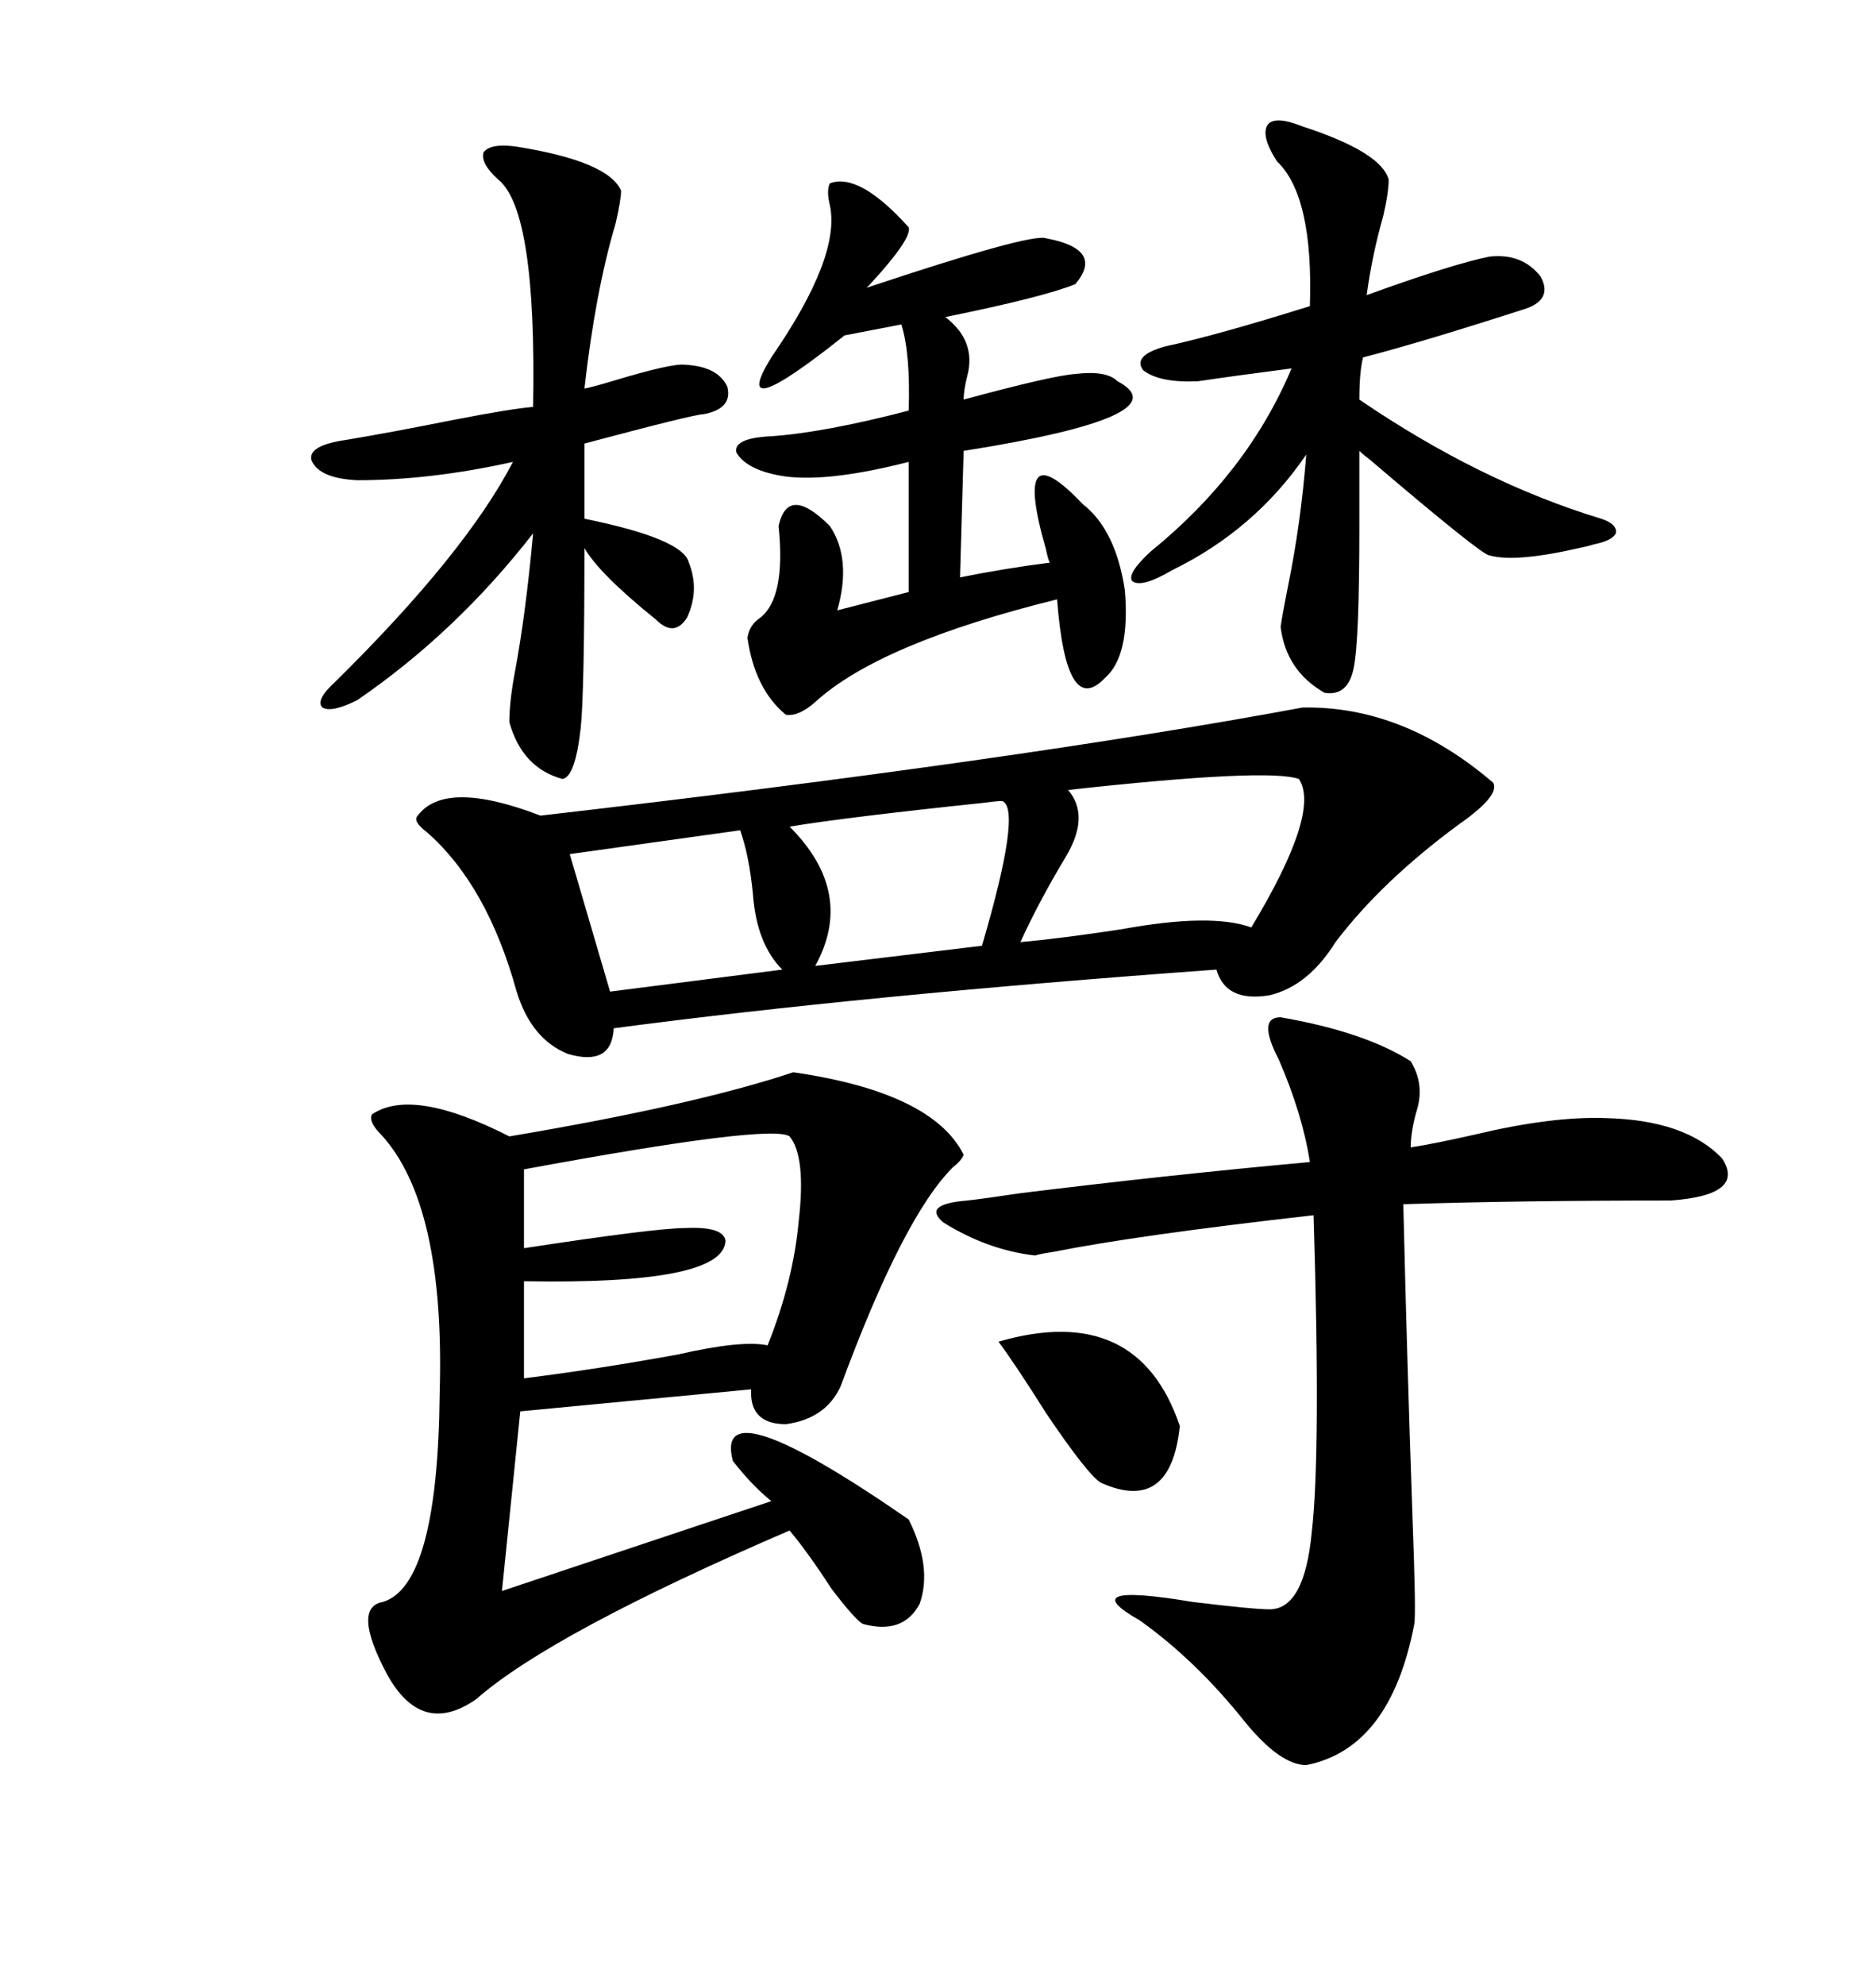 <svg xmlns="http://www.w3.org/2000/svg" xmlns:xlink="http://www.w3.org/1999/xlink" width="300" height="317.285"><path d="M208.30 113.09L208.30 113.09Q224.41 112.79 238.77 125.10L238.77 125.10Q239.94 127.15 233.20 131.84L233.20 131.84Q220.90 140.92 213.57 150.59L213.57 150.59Q209.18 157.62 203.03 159.08L203.03 159.08Q196.00 160.25 194.53 154.98L194.53 154.98Q137.99 159.08 98.14 164.36L98.14 164.36Q97.85 170.51 90.82 168.46L90.82 168.46Q84.96 166.11 82.62 158.50L82.62 158.50Q77.93 141.50 68.26 133.01L68.26 133.01Q65.92 131.25 66.80 130.37L66.80 130.37Q71.19 124.51 86.43 130.37L86.43 130.37Q162.60 121.58 208.30 113.09ZM120.12 222.07L120.12 222.07L83.20 225.59L80.27 254.30L123.34 239.94Q120.12 237.30 117.19 233.50L117.19 233.50Q113.96 221.19 145.31 242.87L145.31 242.87Q149.12 250.49 147.07 256.35L147.07 256.35Q144.43 261.33 137.99 259.57L137.99 259.57Q136.82 258.98 133.01 254.00L133.01 254.00Q129.20 248.14 126.27 244.63L126.27 244.63Q88.18 261.04 76.17 271.58L76.17 271.58Q67.38 277.73 61.82 267.48L61.82 267.48Q56.25 256.93 61.23 256.05L61.23 256.05Q70.02 253.42 70.31 222.66L70.31 222.66Q71.19 192.48 60.94 181.35L60.94 181.35Q58.89 179.30 59.47 178.13L59.47 178.13Q65.92 173.73 81.45 181.64L81.45 181.64Q111.04 176.66 126.86 171.39L126.86 171.39Q149.12 174.61 154.10 184.57L154.10 184.57Q153.81 185.45 152.34 186.62L152.34 186.62Q144.43 194.53 134.47 221.48L134.47 221.48Q132.13 226.76 125.68 227.64L125.68 227.64Q119.82 227.64 120.12 222.07ZM204.79 162.60L204.79 162.60Q218.26 164.94 225.59 169.63L225.59 169.63Q227.93 173.44 226.46 177.83L226.46 177.83Q225.59 181.05 225.59 183.40L225.59 183.40Q229.39 182.81 235.84 181.35L235.84 181.35Q248.14 178.42 256.64 178.71L256.64 178.71Q269.53 179.00 275.39 185.16L275.39 185.16Q279.20 191.02 267.19 191.89L267.19 191.89Q242.58 191.89 224.41 192.48L224.41 192.48Q225 217.38 225.88 242.58L225.88 242.58Q226.46 257.81 226.17 259.57L226.17 259.57Q222.36 279.49 208.89 282.13L208.89 282.13Q204.79 282.13 199.22 275.39L199.22 275.39Q191.31 265.43 182.23 258.98L182.23 258.98Q171.39 252.83 190.72 256.05L190.72 256.05Q200.39 257.23 203.03 257.23L203.03 257.23Q208.59 257.23 209.77 244.92L209.77 244.92Q211.23 232.32 210.06 194.24L210.06 194.24Q181.64 197.46 168.46 200.10L168.46 200.10Q166.41 200.39 165.53 200.68L165.53 200.68Q157.91 199.80 150.88 195.41L150.88 195.41Q147.36 192.48 154.69 191.89L154.69 191.89Q157.32 191.60 163.18 190.72L163.18 190.72Q186.91 187.79 209.47 185.74L209.47 185.74Q208.30 178.13 204.49 169.34L204.49 169.34Q200.98 162.60 204.79 162.60ZM132.71 29.30L132.71 29.30Q137.40 27.54 145.31 36.33L145.31 36.33Q145.90 38.09 139.16 45.41L139.16 45.41Q138.87 45.70 138.57 46.00L138.57 46.00Q164.94 37.21 167.29 38.09L167.29 38.09Q176.66 39.84 171.97 45.41L171.97 45.41Q166.99 47.46 151.17 50.68L151.17 50.68Q156.15 54.49 154.69 60.06L154.69 60.06Q154.10 62.40 154.10 63.87L154.10 63.87Q168.16 60.06 171.97 59.77L171.97 59.77Q176.95 59.18 178.71 60.94L178.71 60.94Q189.26 66.50 154.10 72.07L154.10 72.07L153.52 92.29Q160.84 90.82 167.87 89.94L167.87 89.94Q167.58 89.36 167.29 87.89L167.29 87.89Q161.72 68.55 173.14 80.57L173.14 80.57Q178.42 84.67 179.88 94.34L179.88 94.34Q180.76 104.88 176.66 108.40L176.66 108.40Q170.51 114.84 169.04 95.80L169.04 95.80Q140.63 102.83 130.37 112.21L130.37 112.21Q127.73 114.55 125.68 114.26L125.68 114.26Q120.70 110.16 119.53 101.95L119.53 101.95Q119.82 99.90 121.58 98.73L121.58 98.73Q125.68 95.51 124.51 84.08L124.51 84.08Q125.98 77.34 132.71 84.08L132.71 84.08Q136.23 89.36 133.89 97.56L133.89 97.56L145.31 94.63L145.31 73.83Q132.71 77.05 125.68 76.17L125.68 76.17Q119.53 75.29 117.77 72.36L117.77 72.36Q117.19 70.02 123.34 69.73L123.34 69.73Q131.84 69.14 145.31 65.63L145.31 65.63Q145.61 56.54 144.14 51.86L144.14 51.86L135.06 53.61Q116.31 68.55 123.34 57.13L123.34 57.13Q134.47 41.02 132.71 32.81L132.71 32.81Q132.13 30.47 132.71 29.30ZM208.30 20.21L208.30 20.21Q220.90 24.32 222.07 28.71L222.07 28.71Q222.07 30.76 221.19 34.57L221.19 34.57Q219.43 40.72 218.55 47.17L218.55 47.17Q232.32 42.19 238.18 41.02L238.18 41.02Q243.46 40.43 246.39 44.24L246.39 44.24Q248.44 48.05 243.46 49.51L243.46 49.51Q227.05 54.79 217.97 57.13L217.97 57.13Q217.38 59.47 217.38 63.87L217.38 63.87Q236.72 77.05 256.05 82.91L256.05 82.91Q258.69 83.79 258.40 85.25L258.40 85.25Q257.81 86.43 254.88 87.01L254.88 87.01Q254.00 87.30 252.54 87.60L252.54 87.60Q242.29 89.94 238.18 88.77L238.18 88.77Q237.01 88.77 219.14 73.54L219.14 73.54Q217.97 72.66 217.38 72.07L217.38 72.07L217.38 84.08Q217.38 102.25 216.50 106.64L216.50 106.64Q215.63 111.33 211.82 110.74L211.82 110.74Q205.66 107.23 204.79 100.20L204.79 100.20Q205.08 98.14 205.96 93.75L205.96 93.75Q208.01 83.79 208.89 72.66L208.89 72.66Q200.68 84.67 187.50 91.11L187.50 91.11Q182.52 94.04 181.05 92.87L181.05 92.87Q180.18 91.70 183.98 88.18L183.98 88.18Q199.51 75.59 206.54 58.89L206.54 58.89Q197.46 60.06 191.60 60.94L191.60 60.94Q185.45 61.23 182.81 59.18L182.81 59.18Q181.05 56.84 186.33 55.37L186.33 55.37Q194.53 53.61 209.47 48.93L209.47 48.93Q210.06 31.35 204.20 25.78L204.20 25.78Q201.56 21.68 202.73 19.92L202.73 19.92Q203.91 18.46 208.30 20.21ZM82.62 23.44L82.62 23.44Q97.27 25.78 99.32 30.47L99.32 30.47Q99.32 31.93 98.44 35.74L98.44 35.74Q95.21 46.58 93.46 62.11L93.46 62.11Q94.92 61.82 97.85 60.94L97.85 60.94Q107.52 58.01 109.57 58.30L109.57 58.30Q114.84 58.59 116.31 61.82L116.31 61.82Q117.19 65.33 112.50 66.21L112.50 66.21Q111.04 66.21 93.46 70.90L93.46 70.90L93.46 82.91Q109.28 86.13 110.16 89.94L110.16 89.94Q111.91 94.34 109.86 98.73L109.86 98.73Q107.81 101.95 104.88 99.02L104.88 99.02Q95.80 91.70 93.46 87.60L93.46 87.60Q93.46 110.45 92.87 116.31L92.87 116.31Q91.99 124.22 89.94 124.51L89.94 124.51Q83.50 122.75 81.45 115.43L81.45 115.43Q81.45 112.21 82.32 107.52L82.32 107.52Q84.08 98.14 85.25 85.25L85.25 85.25Q72.95 101.07 57.13 111.91L57.13 111.91Q53.03 113.96 51.56 113.09L51.56 113.09Q50.39 111.91 53.61 108.98L53.61 108.98Q74.41 88.48 82.03 73.83L82.03 73.83Q68.85 76.76 57.13 76.76L57.13 76.76Q50.98 76.46 49.80 73.54L49.80 73.54Q49.22 71.19 55.37 70.31L55.37 70.31Q62.40 69.14 72.66 67.09L72.66 67.09Q81.74 65.33 85.25 65.04L85.25 65.04Q85.84 33.69 79.69 28.71L79.69 28.71Q76.76 26.07 77.34 24.32L77.34 24.32Q78.52 22.85 82.62 23.44ZM83.79 186.91L83.79 186.91L83.79 199.51Q104.88 196.29 109.57 196.29L109.57 196.29Q115.72 196.00 116.02 198.34L116.02 198.34Q115.72 205.37 83.79 204.79L83.79 204.79L83.79 220.31Q95.51 218.85 108.40 216.50L108.40 216.50Q118.65 214.16 122.75 215.04L122.75 215.04Q126.86 204.79 127.73 195.12L127.73 195.12Q128.91 184.86 126.27 181.64L126.27 181.64Q123.34 179.59 83.79 186.91ZM207.71 124.51L207.71 124.51Q202.73 122.75 170.80 126.27L170.80 126.27Q174.32 130.37 170.51 136.82L170.51 136.82Q166.11 144.14 163.18 150.59L163.18 150.59Q169.63 150 179.30 148.54L179.30 148.54Q193.65 145.90 200.10 148.24L200.10 148.24Q211.23 129.79 207.71 124.51ZM130.37 154.39L130.37 154.39L157.03 151.17Q163.48 129.20 160.25 128.03L160.25 128.03Q159.38 128.03 157.32 128.32L157.32 128.32Q135.06 130.66 126.27 132.13L126.27 132.13Q136.82 142.68 130.37 154.39ZM118.36 132.71L118.36 132.71L91.11 136.52L97.56 158.50L125.10 154.98Q121.00 150.88 120.41 142.97L120.41 142.97Q119.82 136.82 118.36 132.71ZM188.67 227.93L188.67 227.93Q187.21 241.99 176.07 237.01L176.07 237.01Q174.02 235.84 167.29 225.88L167.29 225.88Q162.30 217.97 159.67 214.45L159.67 214.45Q181.93 208.01 188.67 227.93Z"/></svg>